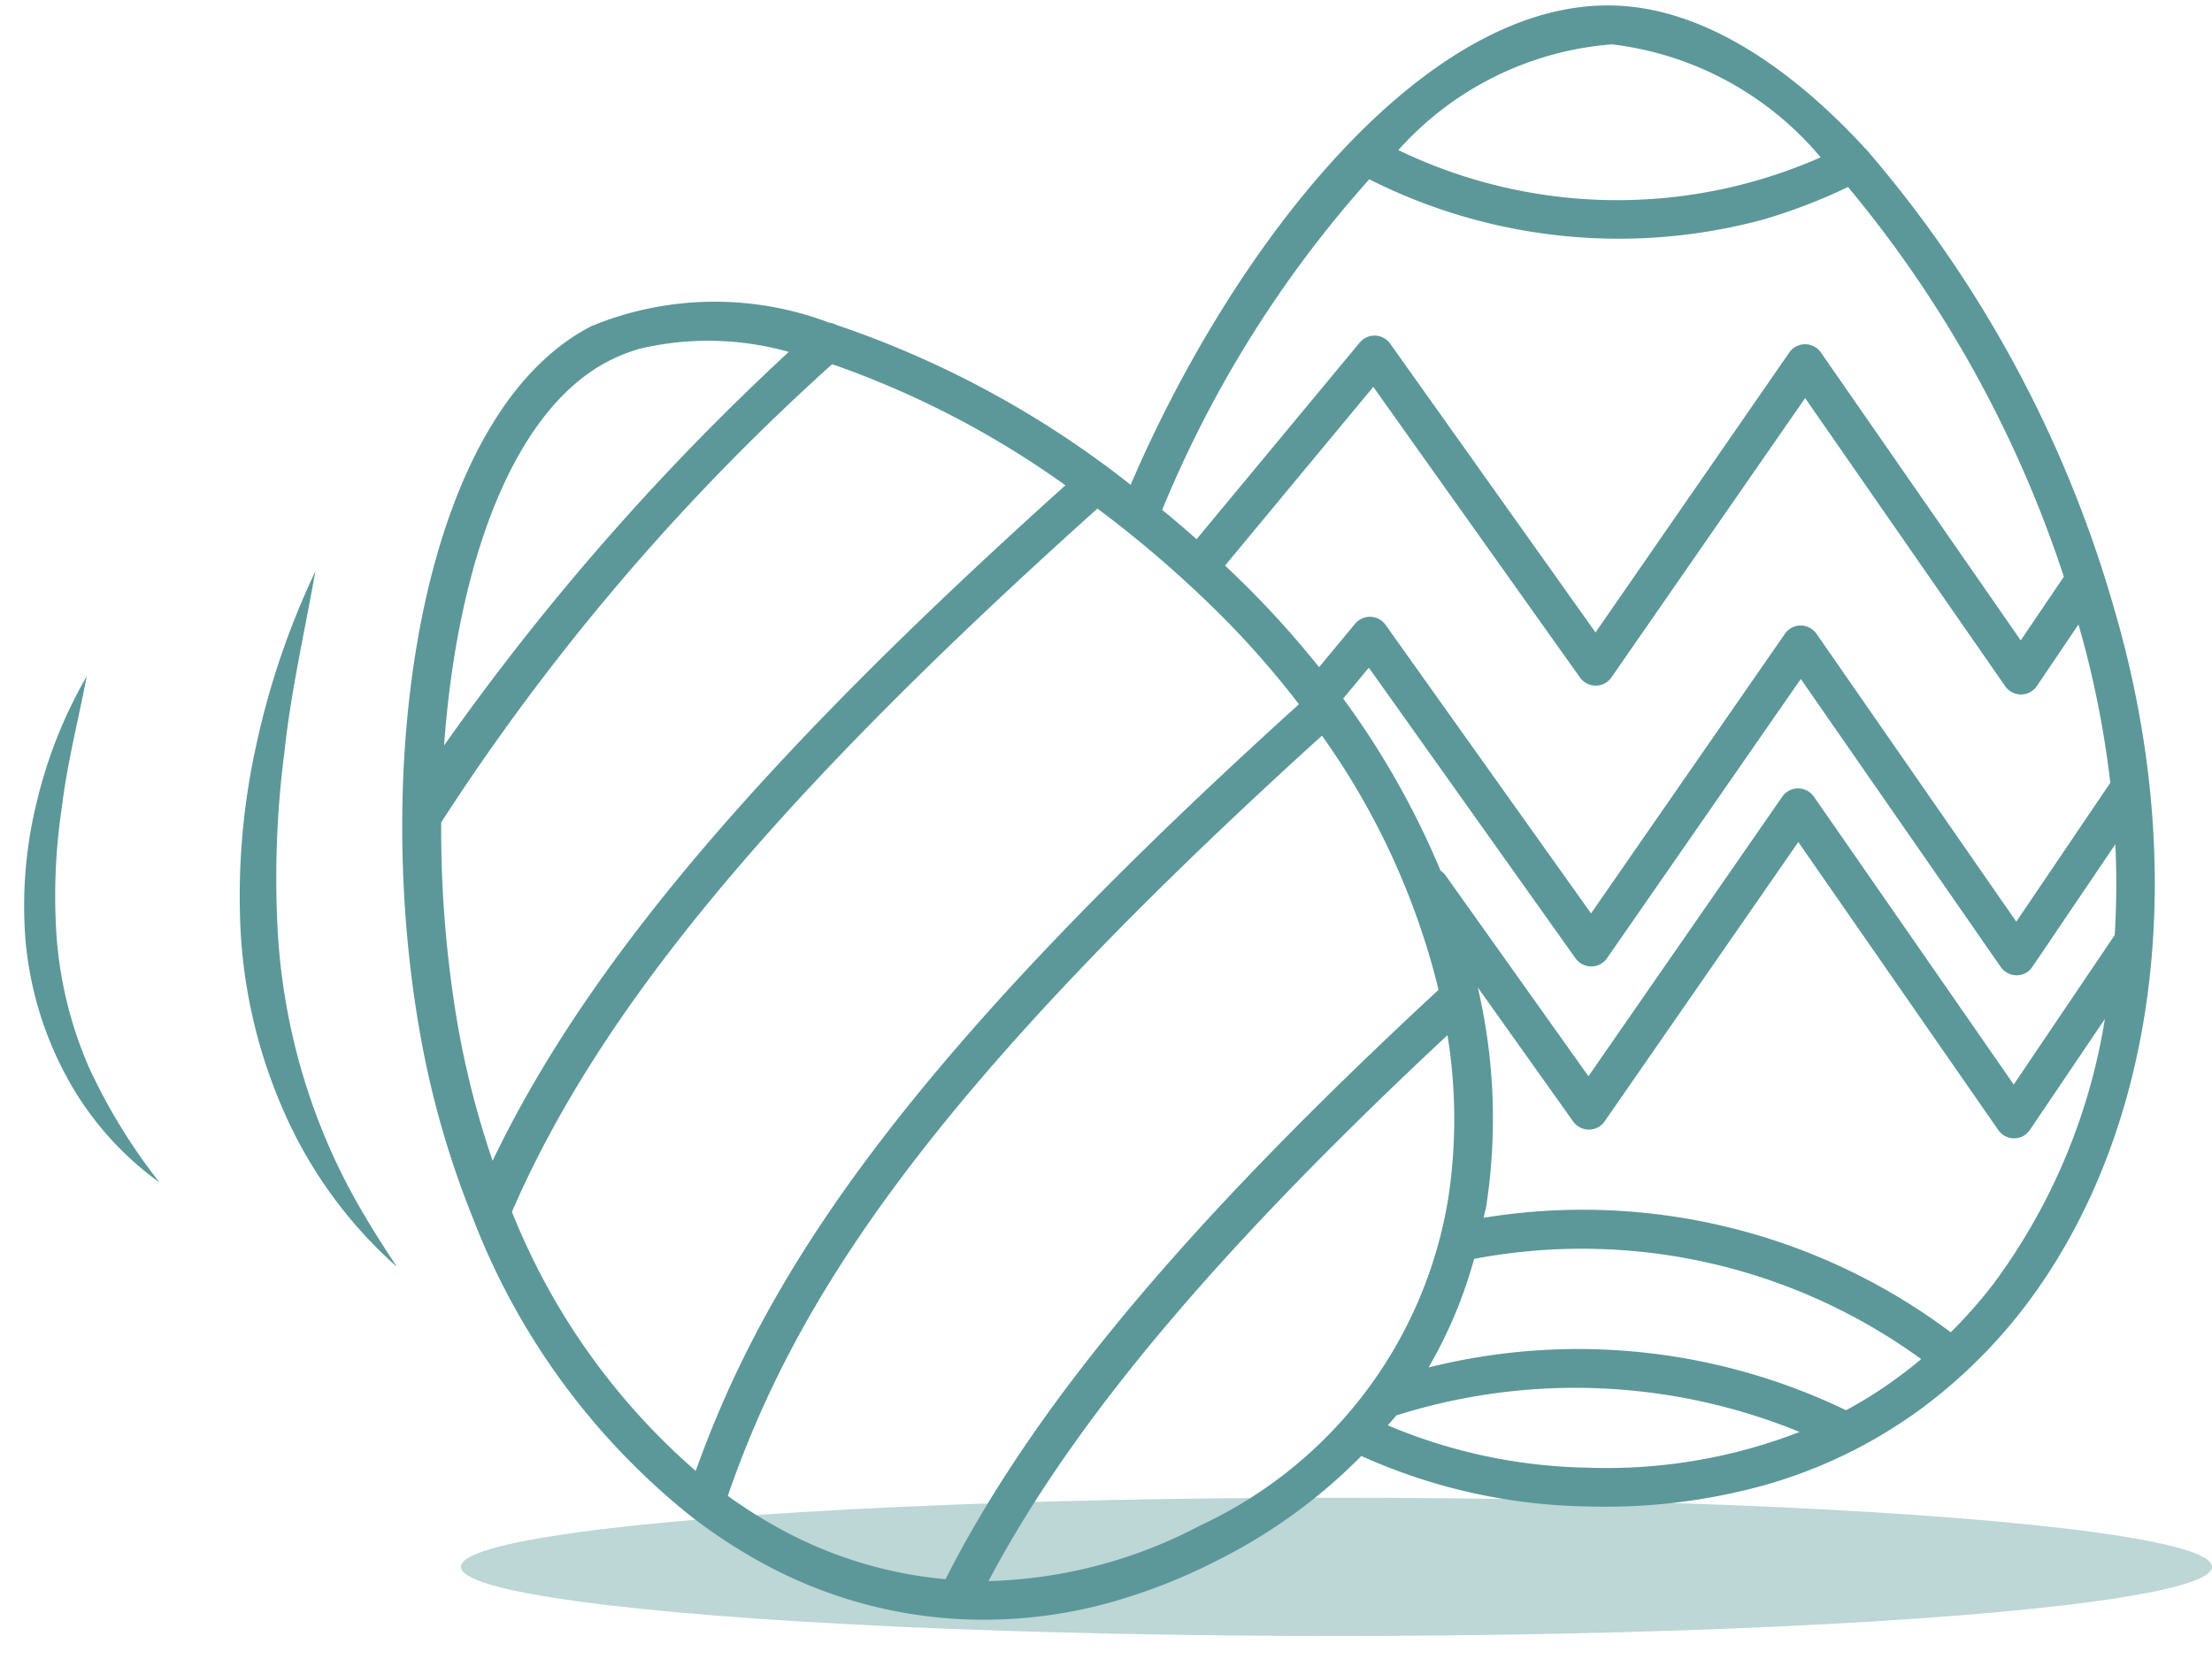 <svg xmlns="http://www.w3.org/2000/svg" xmlns:xlink="http://www.w3.org/1999/xlink" width="48" height="36" viewBox="0 0 48 36"><defs><style>.a{fill:#fff;stroke:#707070;}.b{clip-path:url(#a);}.c,.d{fill:#5c9899;}.c{opacity:0.4;}</style><clipPath id="a"><rect class="a" width="48" height="36" transform="translate(136 1764.5)"/></clipPath></defs><g class="b" transform="translate(-136 -1764.5)"><ellipse class="c" cx="19" cy="1.5" rx="19" ry="1.5" transform="translate(146 1797)"/><path class="d" d="M35.6,4.8a.4.4,0,0,0-.045-.09C34.425,2.459,32.933.778,31.143.223,27.209-1,21.776,2.984,18.221,7.335a21.332,21.332,0,0,0-5.183-5.1.419.419,0,0,0-.132-.087A7.022,7.022,0,0,0,7.929.794C3.908,1.58.8,8.317.127,14.376A20,20,0,0,0,.108,18.7v0a15.294,15.294,0,0,0,2.78,7.543.162.162,0,0,0,.012.015,11.571,11.571,0,0,0,1.379,1.555,9.985,9.985,0,0,0,3.5,2.131h0a10.224,10.224,0,0,0,3.429.583,12.5,12.5,0,0,0,2.4-.24,11.81,11.81,0,0,0,3.607-1.311,12.385,12.385,0,0,0,4.444,2.416A12.9,12.9,0,0,0,25.474,32a10.586,10.586,0,0,0,4.794-1.132l0,0a11.275,11.275,0,0,0,1.711-1.055c3.8-2.851,6.051-8.093,6.016-14.022A26.357,26.357,0,0,0,35.6,4.8Zm.449,17.824-3,2.512-2.443-7.2a.422.422,0,0,0-.281-.269.415.415,0,0,0-.379.077l-5.719,4.671-1.777-5.046a.42.42,0,0,0-.076-.128,18.07,18.07,0,0,0-1-4.174l.72-.49,2.57,7.3a.42.42,0,0,0,.281.265.413.413,0,0,0,.377-.078L31.037,15.4l2.445,7.205a.422.422,0,0,0,.283.27.409.409,0,0,0,.113.016.416.416,0,0,0,.267-.1l2.463-2.058A18.226,18.226,0,0,1,36.05,22.627ZM.959,18.794c3.06-3.718,8-7.075,16.427-11.162a24.9,24.9,0,0,1,2.077,3.222,19.746,19.746,0,0,1,.954,2.067C10.008,18.022,5.893,21.609,3.241,25.3A14.62,14.62,0,0,1,.959,18.794Zm35.912.626-2.793,2.334-2.442-7.2a.42.42,0,0,0-.281-.269.412.412,0,0,0-.379.078l-5.719,4.671L22.7,11.786a.417.417,0,0,0-.629-.208l-1.012.69c-.254-.609-.541-1.216-.862-1.815-.156-.291-.321-.58-.49-.868l4.162-2.839,2.57,7.3a.42.42,0,0,0,.281.265.411.411,0,0,0,.376-.078l5.714-4.666,2.446,7.206a.421.421,0,0,0,.283.27.415.415,0,0,0,.381-.082l1.236-1.034A21.184,21.184,0,0,1,36.871,19.42ZM30.9,1.031a6.985,6.985,0,0,1,3.676,3.607,10.937,10.937,0,0,1-8.766-2.681A6.939,6.939,0,0,1,30.9,1.031ZM25.029,2.392a12.015,12.015,0,0,0,7.995,3.2,12.172,12.172,0,0,0,1.945-.171,25.768,25.768,0,0,1,2.168,9.422l-1.281,1.07-2.443-7.2a.421.421,0,0,0-.281-.269.414.414,0,0,0-.379.077L27.034,13.2,24.481,5.948a.417.417,0,0,0-.629-.208L19.27,8.865q-.261-.413-.541-.818A24.976,24.976,0,0,1,25.029,2.392ZM8.088,1.623A3.706,3.706,0,0,1,8.8,1.556a6.461,6.461,0,0,1,3.086.959A54.146,54.146,0,0,0,2.338,8.659C3.654,5.069,5.722,2.086,8.088,1.623ZM.959,14.471a25.177,25.177,0,0,1,.858-4.225,49.509,49.509,0,0,1,10.9-7.215,19.962,19.962,0,0,1,4.14,3.924C8.894,10.826,4.008,14.074.862,17.613A19.484,19.484,0,0,1,.959,14.471Zm2.8,11.543c2.568-3.656,6.539-7.189,16.95-12.3a16.067,16.067,0,0,1,.91,6c-6.67,3.368-10.954,6.264-13.816,9.341A9.188,9.188,0,0,1,4.847,27.2,10.6,10.6,0,0,1,3.762,26.014ZM13.44,29.46a10.4,10.4,0,0,1-4.752-.108c2.721-2.824,6.74-5.524,12.845-8.639a11.388,11.388,0,0,1-.962,3.409A9.511,9.511,0,0,1,13.44,29.46ZM27.6,30.926a13.385,13.385,0,0,0-8.452-3.394,9.916,9.916,0,0,0,1.6-1.992,12.52,12.52,0,0,1,8.725,4.769A9.7,9.7,0,0,1,27.6,30.926Zm-5.7-.34a11.637,11.637,0,0,1-3.95-2.091c.077-.053.16-.1.236-.156h.048A12.861,12.861,0,0,1,26.5,31.1,11.583,11.583,0,0,1,21.9,30.587Zm9.586-1.454a10.488,10.488,0,0,1-1.235.795,13.319,13.319,0,0,0-9.059-5.187c.044-.088.1-.167.139-.257a12.509,12.509,0,0,0,1.12-4.583l1.186,3.366a.421.421,0,0,0,.281.265.412.412,0,0,0,.377-.078l5.713-4.666,2.446,7.205a.42.42,0,0,0,.283.269.394.394,0,0,0,.113.016.416.416,0,0,0,.267-.1l2.226-1.863A13.132,13.132,0,0,1,31.483,29.133Z" transform="matrix(0.961, -0.276, 0.276, 0.961, 141, 1773)"/><path class="d" d="M1.534,15A9.708,9.708,0,0,1,.124,11.211a11.224,11.224,0,0,1,.148-4.1A15.125,15.125,0,0,1,1.71,3.3,17.321,17.321,0,0,1,4,0C3.41,1.206,2.769,2.36,2.274,3.579A21.239,21.239,0,0,0,1.057,7.286a13.657,13.657,0,0,0-.311,3.855,13.441,13.441,0,0,0,.263,1.938C1.147,13.722,1.331,14.358,1.534,15Z" transform="matrix(0.961, -0.276, 0.276, 0.961, 139, 1778)"/><path class="d" d="M1.486,11A6.828,6.828,0,0,1,.195,8.307a7.62,7.62,0,0,1-.05-3.192,9.449,9.449,0,0,1,1.1-2.863A10.138,10.138,0,0,1,3,0c-.447.881-.931,1.7-1.306,2.588A12.866,12.866,0,0,0,.8,5.3a8.719,8.719,0,0,0-.1,2.862A12.434,12.434,0,0,0,1.486,11Z" transform="matrix(0.961, -0.276, 0.276, 0.961, 135, 1780)"/></g></svg>